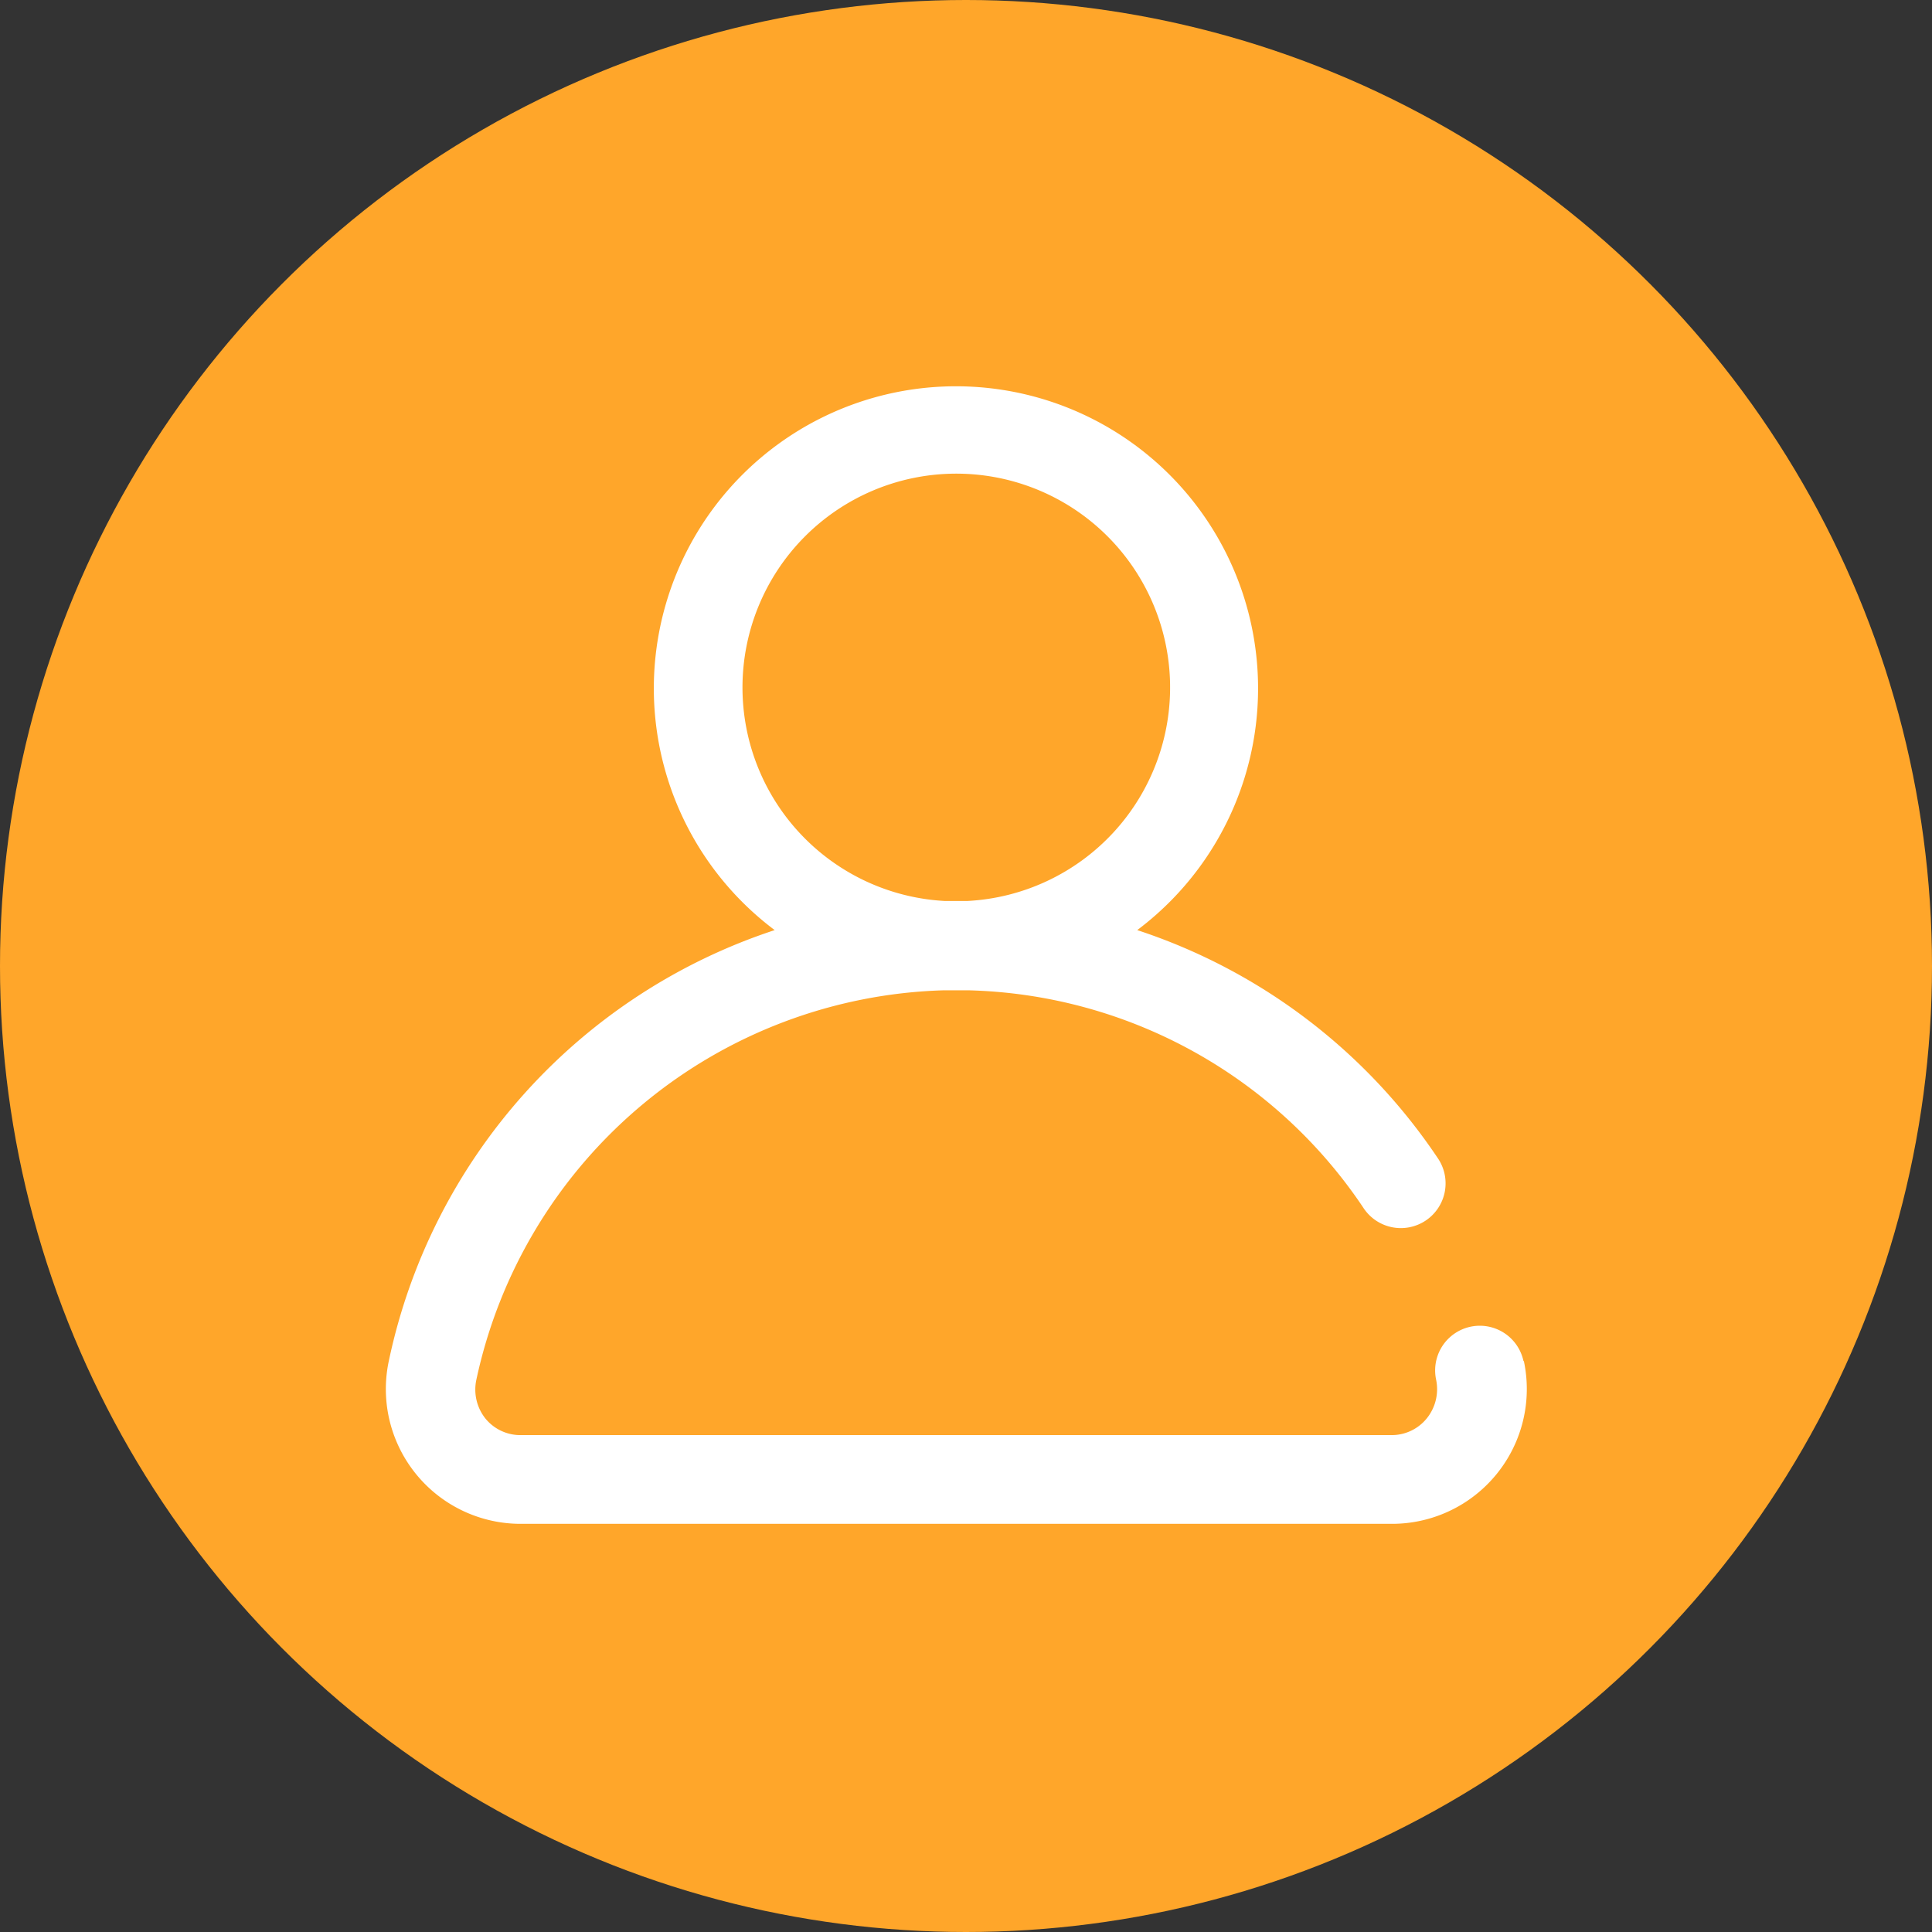 <svg xmlns="http://www.w3.org/2000/svg" width="45" height="45" viewBox="0 0 45 45">
  <rect x="0" y="0" width="45" height="45" fill="#333333" stroke="none"/>
  <g id="profile" transform="translate(-1589 -53)">
    <circle id="Ellipse_3078" data-name="Ellipse 3078" cx="22.5" cy="22.5" r="22.5" transform="translate(1589 53)" fill="#ffa62a"/>
    <g id="user" transform="translate(1597.994 61.951)">
      <path id="Path_32974" data-name="Path 32974" d="M26.491,22.752a1.04,1.04,0,1,0-2.035.433,1.083,1.083,0,0,1-.217.9,1.05,1.05,0,0,1-.844.39H3.162a1.05,1.05,0,0,1-.844-.379,1.083,1.083,0,0,1-.217-.909,11.475,11.475,0,0,1,10.891-9.072h.563a11.41,11.41,0,0,1,9.2,5.056,1.042,1.042,0,1,0,1.732-1.158,13.489,13.489,0,0,0-6.993-5.3,7.037,7.037,0,1,0-8.444,0A13.489,13.489,0,0,0,.066,22.731a3.139,3.139,0,0,0,3.085,3.811H23.417A3.139,3.139,0,0,0,26.5,22.752ZM8.3,7.055a4.98,4.98,0,1,1,5.229,4.98h-.509A4.98,4.98,0,0,1,8.3,7.055Z" transform="translate(0)" fill="#fff"/>
    </g>
  </g>
</svg>
